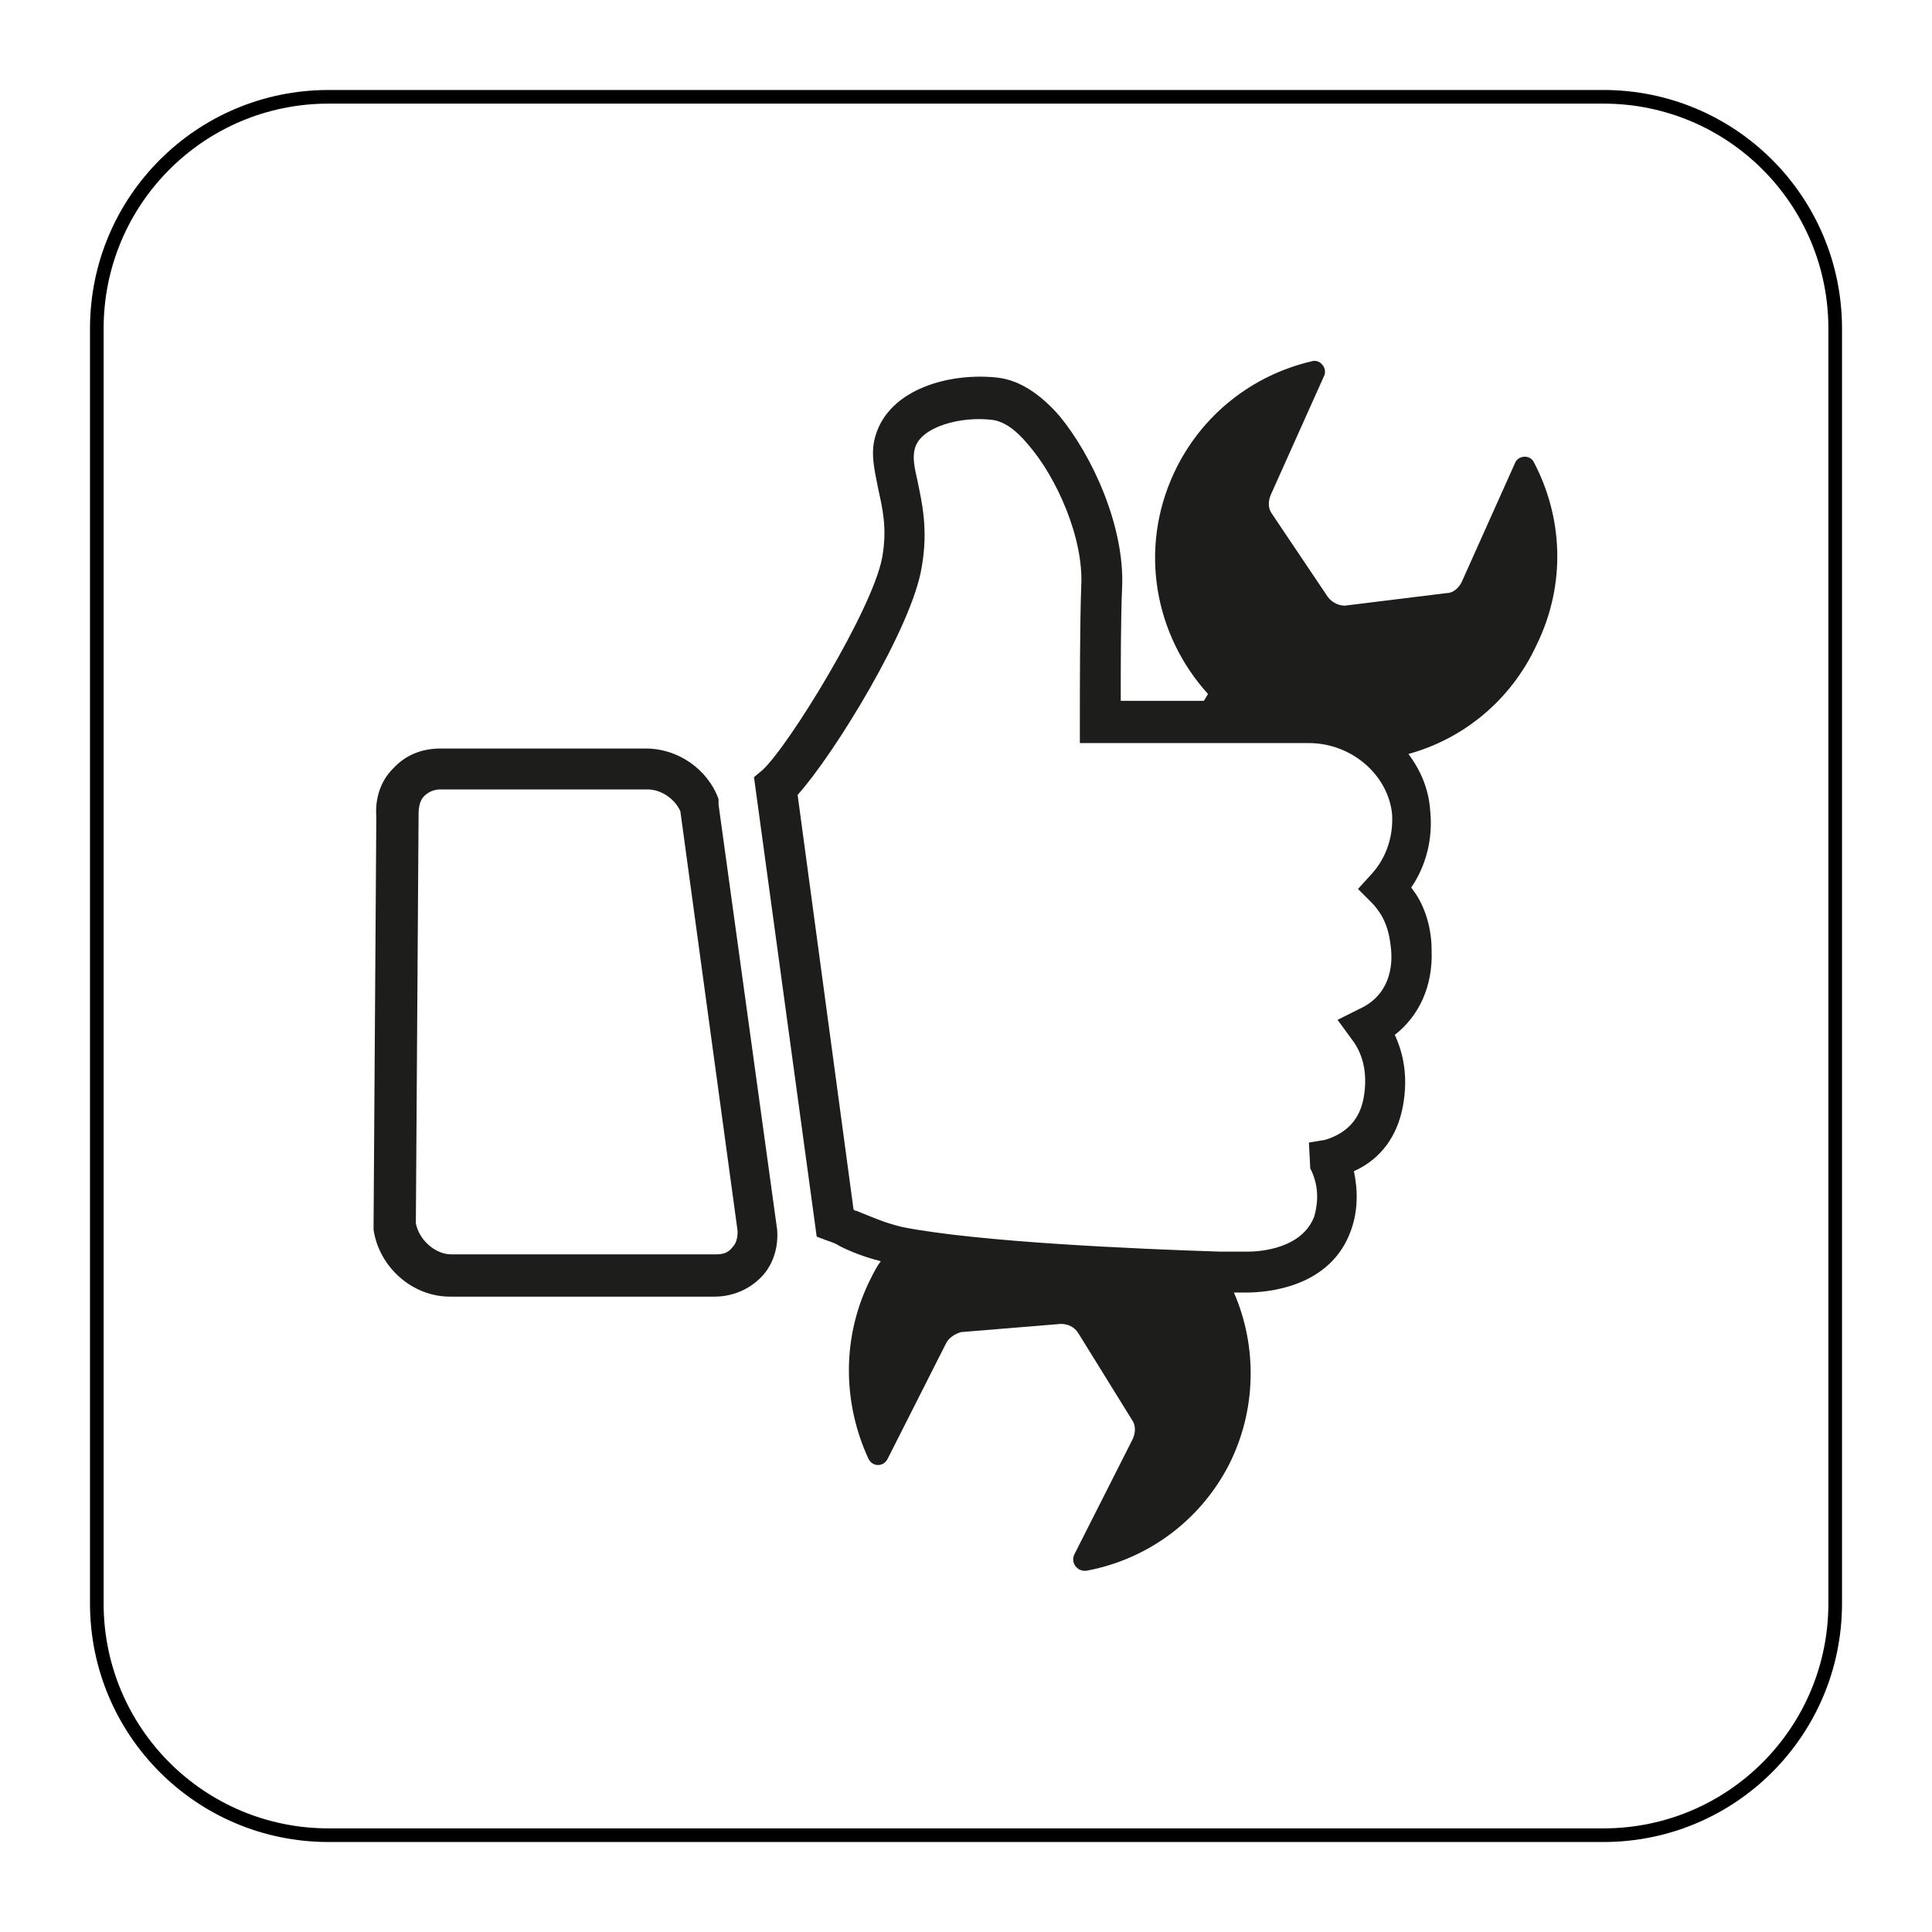 <?xml version="1.0" encoding="utf-8"?>
<svg xmlns="http://www.w3.org/2000/svg" xmlns:xlink="http://www.w3.org/1999/xlink" version="1.1" x="0px" y="0px" viewBox="0 0 141.7 141.7" style="enable-background:new 0 0 141.7 141.7;">
<style type="text/css">
	.st0{display:none;}
	.st1{display:inline;}
	.st2{fill:none;stroke:#000000;stroke-miterlimit:10;}
	.st3{fill:#1D1D1B;}
</style>
<g id="Layer_2">
	<g class="st0">
		<path class="st1" d="M443.7,134.6c9.4,0,16.9-7.6,16.9-16.9V24c0-9.3-7.6-16.9-16.9-16.9H350c-9.4,0-16.9,7.6-16.9,16.9v93.7&#xA;			c0,9.3,7.6,16.9,16.9,16.9H443.7z"/>
	</g>
	<g class="st0">
		<path class="st1" d="M280.7,134.6c9.4,0,16.9-7.6,16.9-16.9V24c0-9.3-7.6-16.9-16.9-16.9H187c-9.4,0-16.9,7.6-16.9,16.9v93.7&#xA;			c0,9.3,7.6,16.9,16.9,16.9H280.7z"/>
	</g>
	<g class="st0">
		<path class="st1" d="M117.7,134.6c9.4,0,16.9-7.6,16.9-16.9V24c0-9.3-7.6-16.9-16.9-16.9H24C14.7,7.1,7.1,14.7,7.1,24v93.7&#xA;			c0,9.3,7.6,16.9,16.9,16.9H117.7z"/>
	</g>
	<path class="st2" d="M117.6,134.6H24.1c-9.4,0-17-7.6-17-17V24.1c0-9.4,7.6-17,17-17h93.5c9.4,0,17,7.6,17,17v93.5&#xA;		C134.6,127,127,134.6,117.6,134.6z"/>
</g>
<g id="Pictograma">
	<g>
		<path class="st3" d="M52.7,58.6c-0.8-2.2-3-3.7-5.3-3.7H32.3c-1.4,0-2.6,0.5-3.5,1.5c-0.9,0.9-1.3,2.2-1.2,3.5l-0.2,29.8&#xA;			c0,0.2,0,0.3,0,0.5c0.4,2.7,2.8,4.9,5.6,4.9h19.4c1.3,0,2.5-0.5,3.4-1.4c0.9-0.9,1.3-2.2,1.2-3.5l-4.3-31.2L52.7,58.6z M53.7,91.5&#xA;			C53.4,91.9,53,92,52.5,92H33.1c-1.2,0-2.4-1.1-2.6-2.3l0.2-29.9l0-0.1c0-0.5,0.1-1,0.4-1.3c0.3-0.3,0.7-0.5,1.2-0.5h15.2&#xA;			c1,0,2,0.7,2.4,1.6l4.2,30.8C54.1,90.8,54,91.2,53.7,91.5z"/>
		<path class="st3" d="M112.5,33.9c-0.3-0.6-1.2-0.5-1.4,0.1l-3.9,8.7c-0.2,0.4-0.6,0.8-1.1,0.8l-7.3,0.9c-0.5,0.1-1.1-0.2-1.4-0.6&#xA;			l-4.1-6.1c-0.3-0.4-0.3-0.9-0.1-1.4l3.9-8.7c0.3-0.6-0.3-1.3-0.9-1.1c-4.3,1-8.1,3.9-10.1,8.2c-2.6,5.6-1.4,11.9,2.5,16.2&#xA;			l-0.3,0.5h-6.1c0-2.5,0-6.1,0.1-8.3c0.2-4.5-2.2-9.7-4.6-12.6c-1.4-1.6-2.9-2.6-4.5-2.8c-3.5-0.4-8,0.8-9,4.3&#xA;			c-0.4,1.3,0,2.7,0.2,3.8c0.3,1.4,0.7,2.9,0.3,5.1c-0.7,3.8-6.9,13.9-8.8,15.6l-0.6,0.5l4.6,33.7l0.8,0.3c0.3,0.1,0.6,0.2,0.9,0.4&#xA;			c0.8,0.4,1.8,0.8,3,1.1c-0.3,0.4-0.5,0.8-0.7,1.2c-2.2,4.3-2.1,9.2-0.2,13.3c0.3,0.6,1.1,0.6,1.4,0l4.3-8.5&#xA;			c0.2-0.4,0.7-0.7,1.1-0.8l7.3-0.6c0.5,0,1,0.2,1.3,0.7l3.9,6.3c0.3,0.4,0.3,0.9,0.1,1.4l-4.3,8.5c-0.3,0.6,0.2,1.3,0.9,1.2&#xA;			c4.3-0.8,8.2-3.5,10.4-7.7c2.1-4.1,2.1-8.8,0.4-12.7c0.4,0,0.9,0,0.9,0c1.4,0,6.2-0.3,7.7-4.6c0.5-1.4,0.5-2.9,0.2-4.3&#xA;			c2-0.9,3.2-2.6,3.6-4.8c0.4-2.2,0-3.9-0.6-5.2c1.8-1.4,2.8-3.6,2.7-6.2h0c0-1.5-0.4-3-1.2-4.2c-0.1-0.1-0.2-0.3-0.3-0.4&#xA;			c1.1-1.6,1.6-3.6,1.4-5.6c-0.1-1.6-0.7-3-1.6-4.2c4-1.1,7.5-3.9,9.4-8C114.9,42.8,114.6,37.9,112.5,33.9z M99.7,74l-1.6,0.8&#xA;			l1.1,1.5c0.6,0.8,1.2,2.2,0.8,4.3c-0.3,1.5-1.2,2.5-2.8,3L96,83.8l0.1,1.9l0.1,0.2c0.5,1.1,0.5,2.2,0.2,3.3&#xA;			c-0.9,2.4-4,2.6-4.9,2.6c0,0-1.1,0-1.5,0l-0.5,0c-6.2-0.2-17.7-0.7-23.3-1.8c-1.3-0.3-2.4-0.8-3.4-1.2c-0.1,0-0.1,0-0.2-0.1&#xA;			l-4.1-30.4c2.7-3,8.4-12.3,9.1-16.7c0.5-2.8,0-4.8-0.3-6.3c-0.2-0.9-0.4-1.7-0.2-2.4c0.4-1.6,3.4-2.4,5.7-2.1&#xA;			c0.8,0.1,1.7,0.7,2.6,1.8c2.1,2.4,4.1,6.9,3.9,10.4c-0.1,2.8-0.1,7.7-0.1,10l0,1.5H96c3.1,0,5.8,2.3,6.1,5.2&#xA;			c0.1,1.6-0.4,3.2-1.5,4.4l-1,1.1l1,1c0.3,0.3,0.5,0.6,0.7,0.9c0.4,0.7,0.6,1.4,0.7,2.3C102.2,70.9,101.9,73,99.7,74z"/>
	</g>
</g>
</svg>